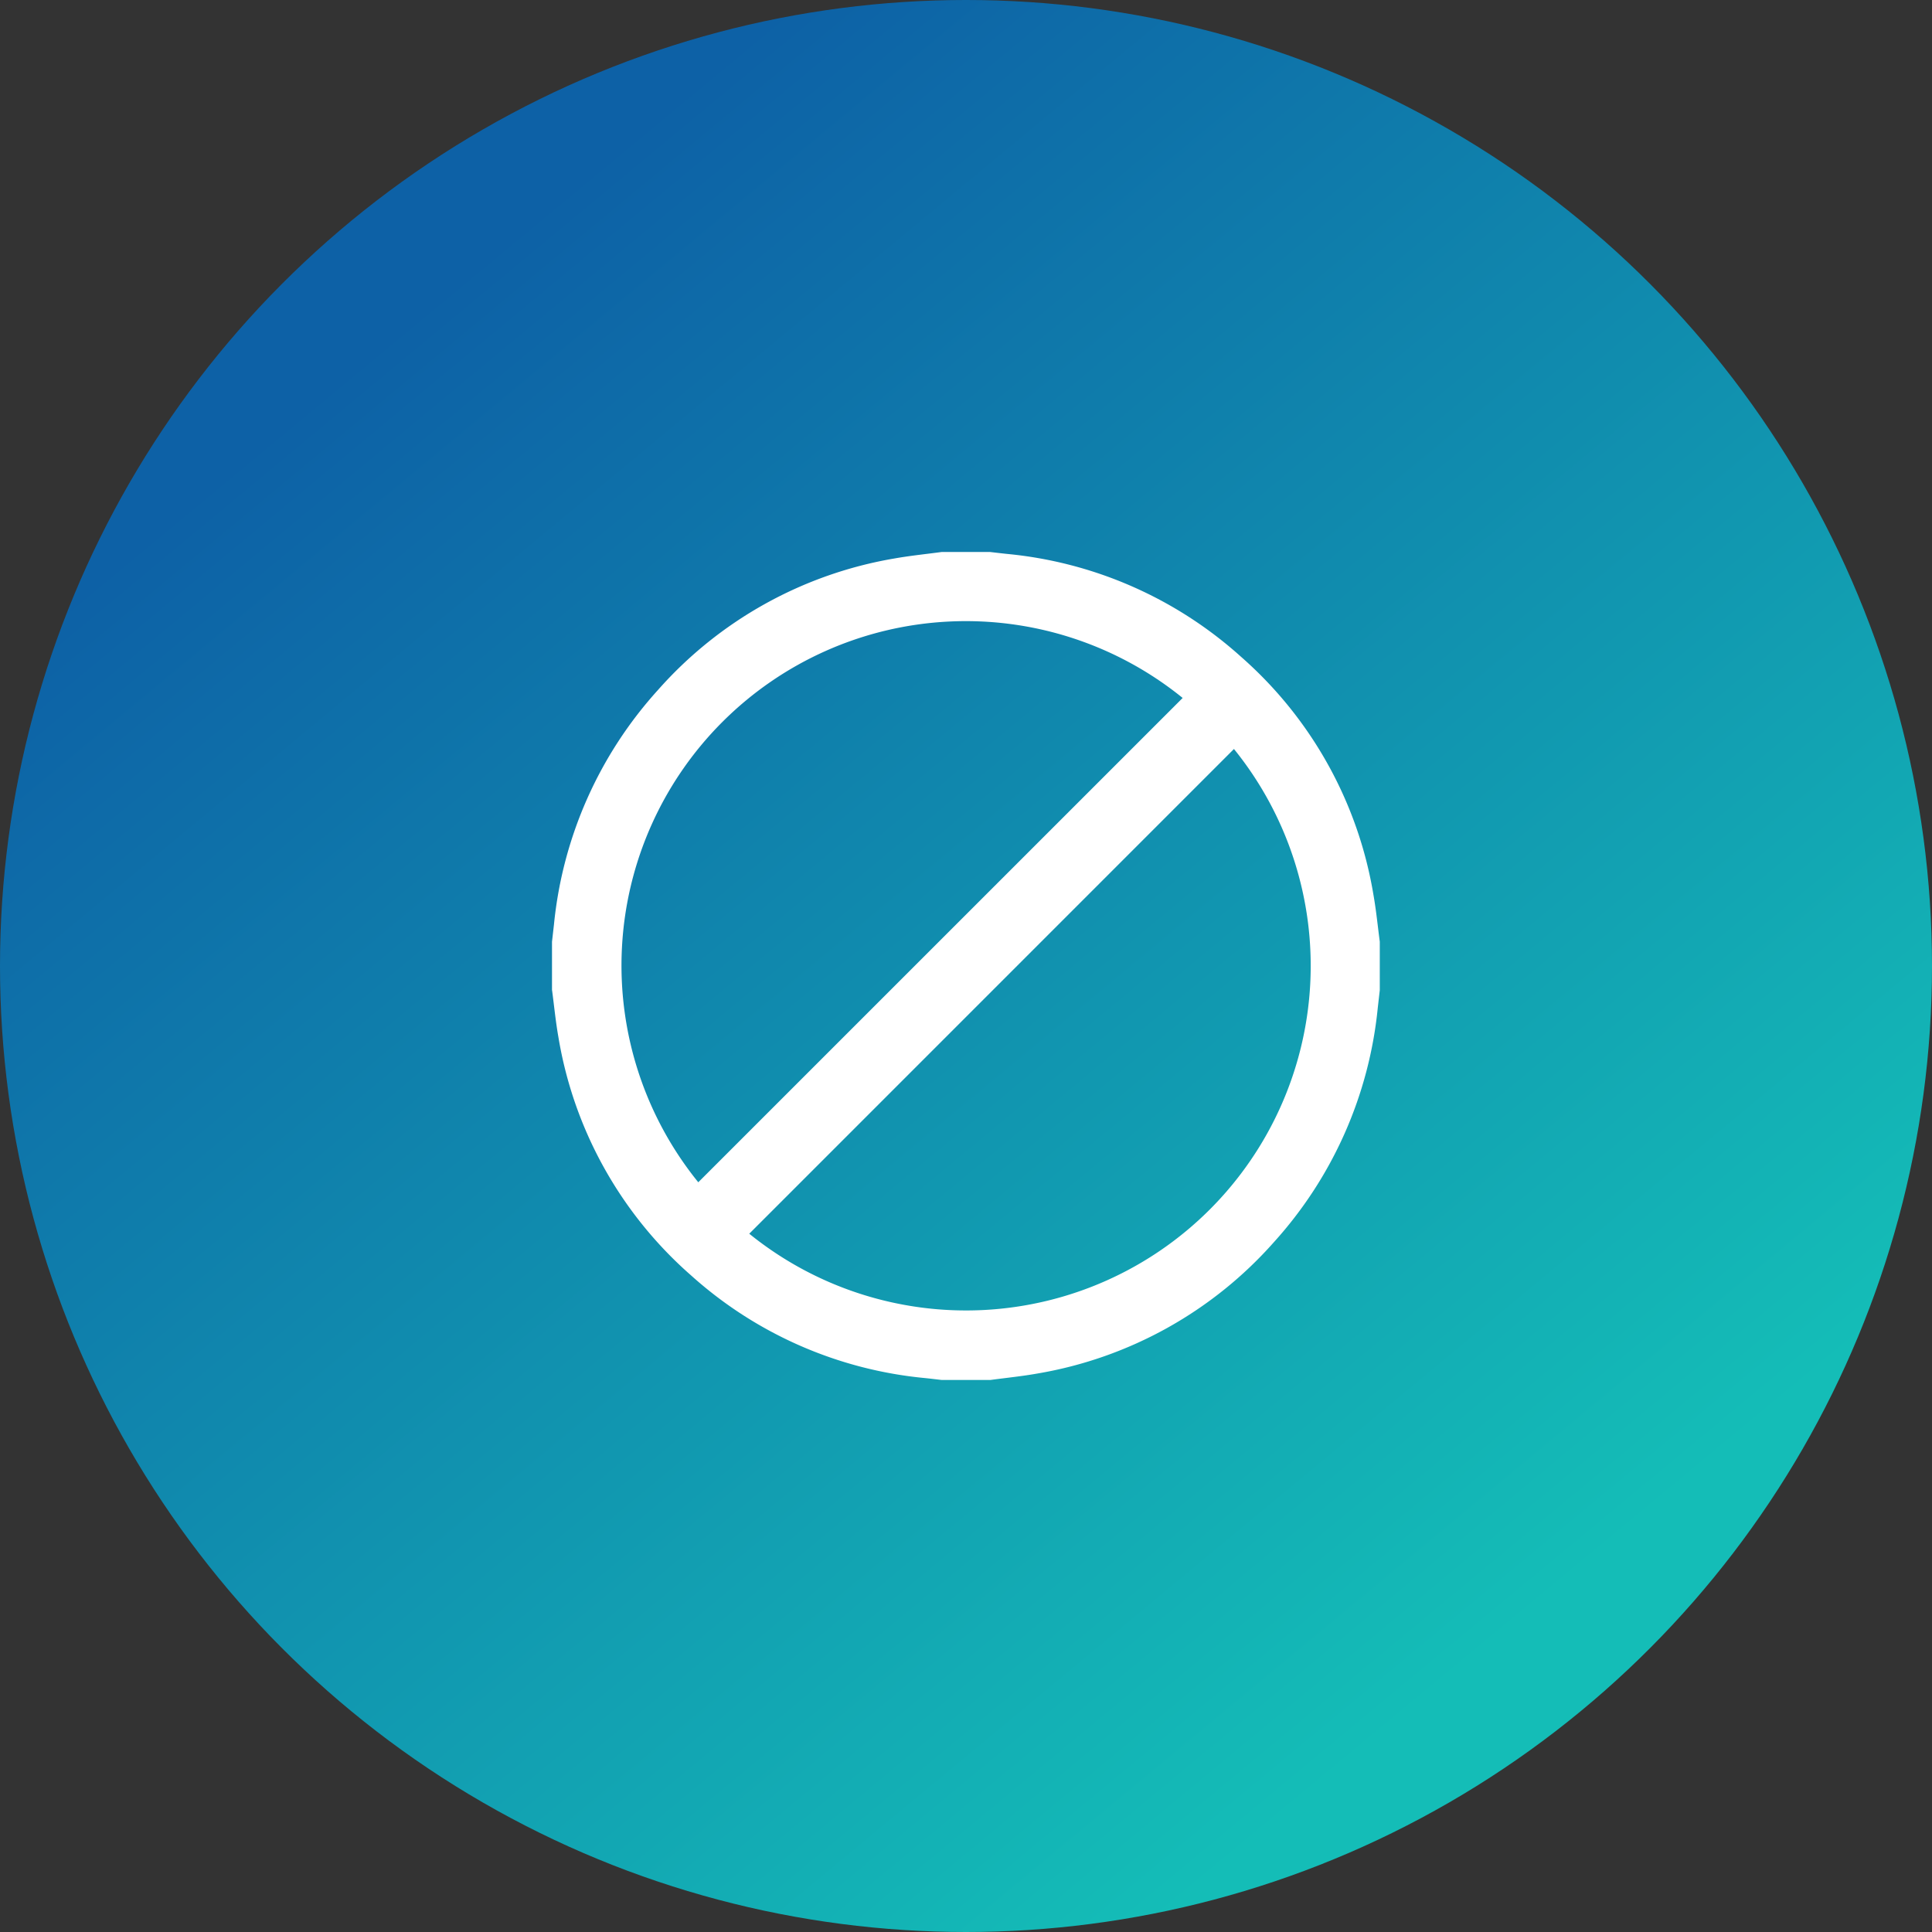 <svg xmlns="http://www.w3.org/2000/svg" xmlns:xlink="http://www.w3.org/1999/xlink" width="70" height="70" viewBox="0 0 70 70">
  <rect x="0" y="0" width="70" height="70" fill="#333333" stroke="none"/>
  <defs>
    <linearGradient id="linear-gradient" x1="0.175" y1="0.2" x2="0.737" y2="0.877" gradientUnits="objectBoundingBox">
      <stop offset="0" stop-color="#0d61a6"/>
      <stop offset="1" stop-color="#14bdb7"/>
    </linearGradient>
  </defs>
  <g id="Group_1093" data-name="Group 1093" transform="translate(-1205 -6052)">
    <circle id="Ellipse_47" data-name="Ellipse 47" cx="35" cy="35" r="35" transform="translate(1205 6052)" fill="url(#linear-gradient)"/>
    <g id="Group_997" data-name="Group 997" transform="translate(1226 6071)">
      <g id="Group_998" data-name="Group 998">
        <path id="Path_3754" data-name="Path 3754" d="M0,15.879V14.121c.024-.211.048-.422.072-.632A14.819,14.819,0,0,1,3.839,5,14.713,14.713,0,0,1,12.416.233c.564-.1,1.136-.157,1.7-.233h1.758c.2.023.4.047.607.069a14.754,14.754,0,0,1,8.481,3.725,14.659,14.659,0,0,1,4.8,8.624c.1.564.155,1.135.23,1.7v1.758c-.024.211-.048.421-.072.632A14.818,14.818,0,0,1,26.161,25a14.714,14.714,0,0,1-8.577,4.766c-.564.1-1.136.157-1.7.233H14.121c-.2-.023-.4-.048-.607-.069a14.752,14.752,0,0,1-8.481-3.725,14.662,14.662,0,0,1-4.8-8.624c-.1-.564-.155-1.135-.23-1.7M22.85,5.288A12.477,12.477,0,0,0,5.3,22.836L22.85,5.288m1.858,1.85L7.147,24.7A12.487,12.487,0,0,0,24.709,7.138" transform="translate(-1 1)" fill="#fff"/>
      </g>
    </g>
  </g>
</svg>
